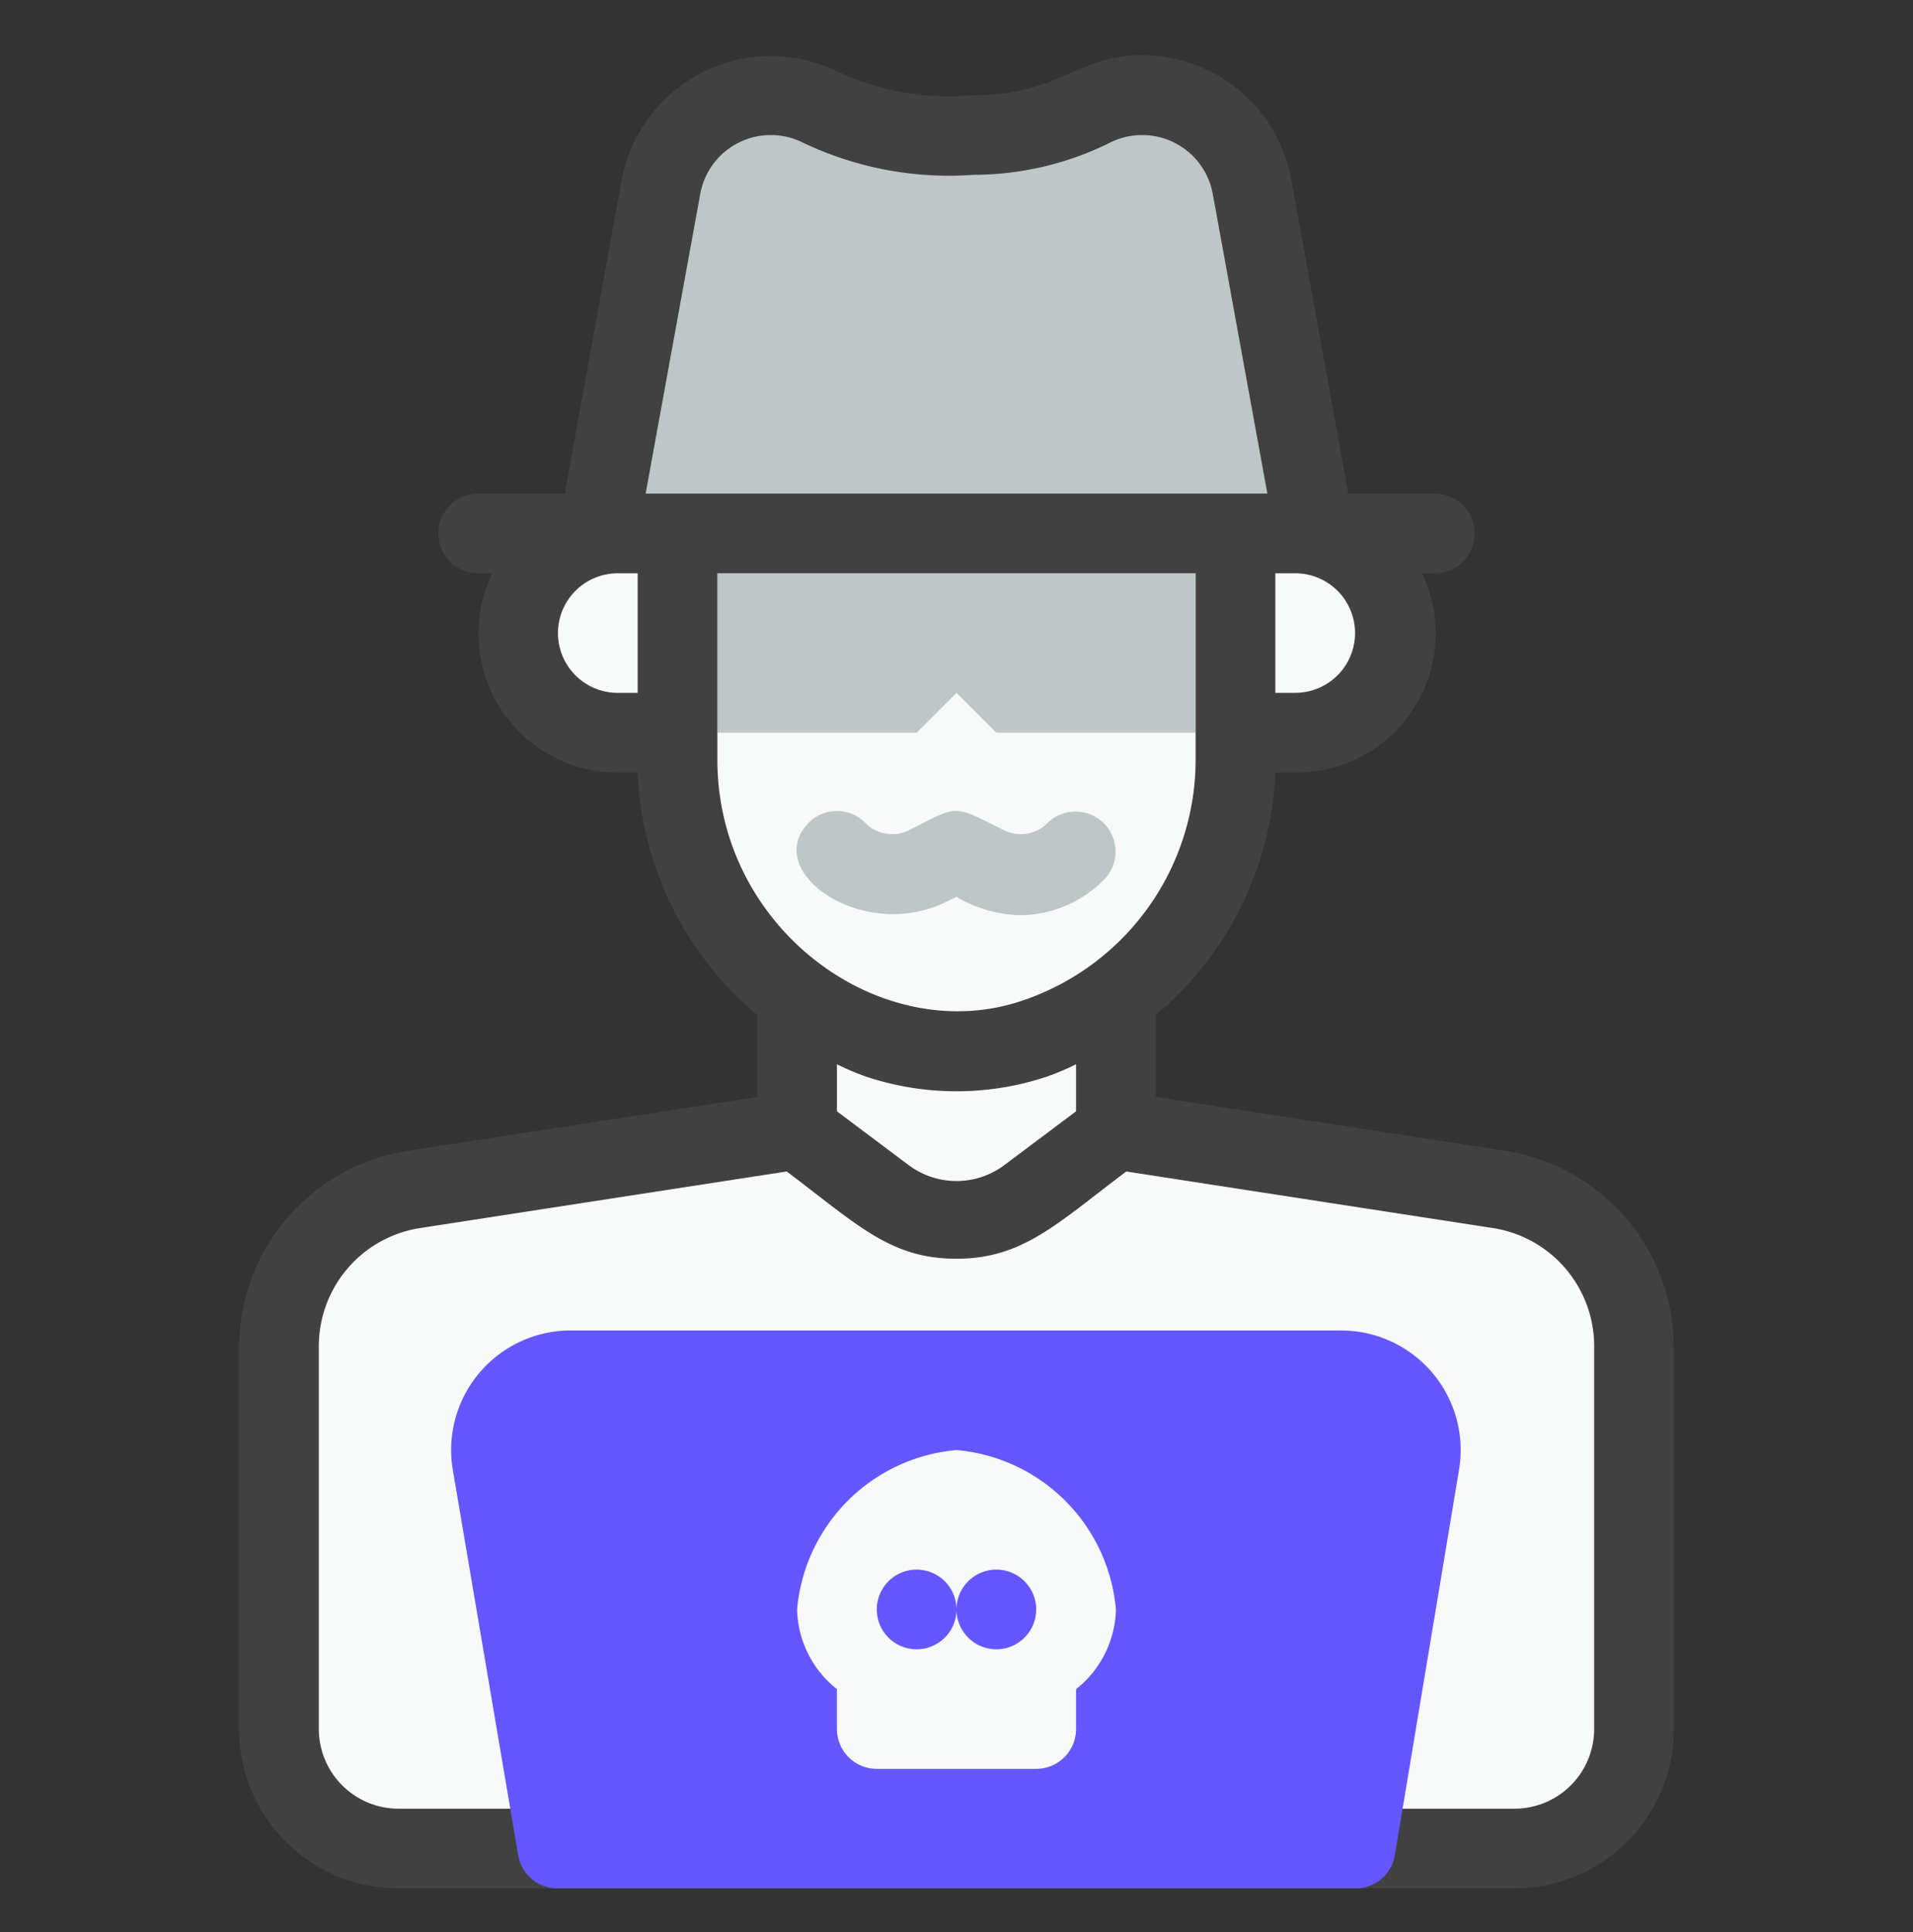 <svg xmlns="http://www.w3.org/2000/svg" width="100" height="101" fill="none"><rect width="100%" height="100%" fill="#333333" stroke="none"/><path fill="#BEC6C6" d="M68.75 27.887 65.458 9.762a5.83 5.83 0 0 0-5.75-4.791c-2.729 0-3.937 2.083-8.812 2.083h-1.792a13.8 13.8 0 0 1-6.25-1.458 5.834 5.834 0 0 0-8.333 4.166L31.25 27.887z"/><path fill="#F8F9F9" d="M64.584 27.888V39.72a15.355 15.355 0 0 1-10.521 14.583c-9 3-18.646-4.646-18.646-14.583V27.888zM85.416 70.45v19.938a6.25 6.25 0 0 1-6.25 6.25H20.833a6.25 6.25 0 0 1-6.25-6.25V70.45a8.33 8.33 0 0 1 7.062-8.229l20.021-3.083 4.584 3.437a6.25 6.25 0 0 0 7.5 0l4.583-3.437 20.02 3.083a8.33 8.33 0 0 1 7.063 8.23"/><path fill="#F8F9F9" d="M58.334 52.096v7.041l-4.584 3.438a6.25 6.25 0 0 1-7.5 0l-4.583-3.438v-7.041a13.54 13.54 0 0 0 16.667 0M35.416 27.888v10.416h-3.125a5.208 5.208 0 0 1 0-10.416zm37.5 5.208a5.21 5.21 0 0 1-5.208 5.208h-3.125V27.888h3.125a5.19 5.19 0 0 1 5.208 5.208"/><path fill="#BEC6C6" d="M37.5 29.97v8.334h10.417L50 36.221l2.083 2.083H62.5v-8.333z"/><path fill="#414141" d="m78.667 60.159-18.25-2.813v-4.292a17.44 17.44 0 0 0 6.25-12.666h1.104a7.272 7.272 0 0 0 6.562-10.417H75a2.083 2.083 0 0 0 0-4.167h-4.52L67.5 9.388a7.916 7.916 0 0 0-7.792-6.5c-3.458 0-4.27 2.083-8.812 2.083a13.6 13.6 0 0 1-7.146-1.25A7.938 7.938 0 0 0 32.5 9.388l-2.98 16.416H25a2.083 2.083 0 0 0 0 4.167h.73a7.27 7.27 0 0 0 6.562 10.417h1.041a17.44 17.44 0 0 0 6.25 12.666v4.292l-18.25 2.813A10.416 10.416 0 0 0 12.5 70.45v19.938a8.334 8.334 0 0 0 8.333 8.333H31.25a2.083 2.083 0 0 0 0-4.167H20.833a4.167 4.167 0 0 1-4.166-4.166V70.45a6.25 6.25 0 0 1 5.291-6.25l19.167-2.958c3.708 2.792 5.417 4.562 8.875 4.562s5.25-1.833 8.875-4.562L78.042 64.2a6.25 6.25 0 0 1 5.291 6.25v19.938a4.167 4.167 0 0 1-4.166 4.166H68.75a2.083 2.083 0 0 0 0 4.167h10.417a8.333 8.333 0 0 0 8.333-8.333V70.45a10.416 10.416 0 0 0-8.833-10.292M67.708 36.22h-1.041v-6.25h1.041a3.125 3.125 0 0 1 0 6.25M36.604 10.138a3.75 3.75 0 0 1 5.354-2.688 17.7 17.7 0 0 0 8.938 1.688 16.1 16.1 0 0 0 7.146-1.688 3.75 3.75 0 0 1 5.354 2.688l2.854 15.666h-32.5zm-7.437 22.958a3.125 3.125 0 0 1 3.125-3.125h1.041v6.25h-1.041a3.125 3.125 0 0 1-3.125-3.125m8.333 6.625v-9.75h25v9.75a13.29 13.29 0 0 1-9.104 12.604C46.062 54.783 37.5 48.575 37.5 39.721m15 21.188a4.17 4.17 0 0 1-5 0l-3.75-2.813v-2.458q.742.367 1.52.645a14.98 14.98 0 0 0 9.46 0q.779-.277 1.52-.645v2.458z"/><path fill="#6457FF" d="M70.084 69.554H29.917a6.25 6.25 0 0 0-6.25 7.271l3.417 20.146a2.08 2.08 0 0 0 2.083 1.75h41.667a2.08 2.08 0 0 0 2.083-1.75l3.354-20.146a6.25 6.25 0 0 0-6.187-7.27"/><path fill="#F8F9F9" d="M58.334 84.138A9.17 9.17 0 0 0 50 75.805a9.17 9.17 0 0 0-8.333 8.333 5.48 5.48 0 0 0 2.083 4.167v2.083a2.083 2.083 0 0 0 2.084 2.083h8.333a2.083 2.083 0 0 0 2.083-2.083v-2.083a5.48 5.48 0 0 0 2.084-4.167"/><path fill="#6457FF" d="M47.916 86.221a2.083 2.083 0 1 0 0-4.166 2.083 2.083 0 0 0 0 4.166"/><path fill="#6457FF" d="M52.083 86.221a2.083 2.083 0 1 0 0-4.166 2.083 2.083 0 0 0 0 4.166"/><path fill="#BEC6C6" d="M53.354 47.846A6.9 6.9 0 0 1 50 46.888l-.604.291c-4.375 2.084-9.584-1.645-7.125-4.166a2.085 2.085 0 0 1 2.958 0 1.96 1.96 0 0 0 2.313.375c2.583-1.292 2.187-1.354 4.916 0a1.96 1.96 0 0 0 2.313-.375 2.092 2.092 0 0 1 2.958 2.958 6.25 6.25 0 0 1-4.375 1.875"/></svg>